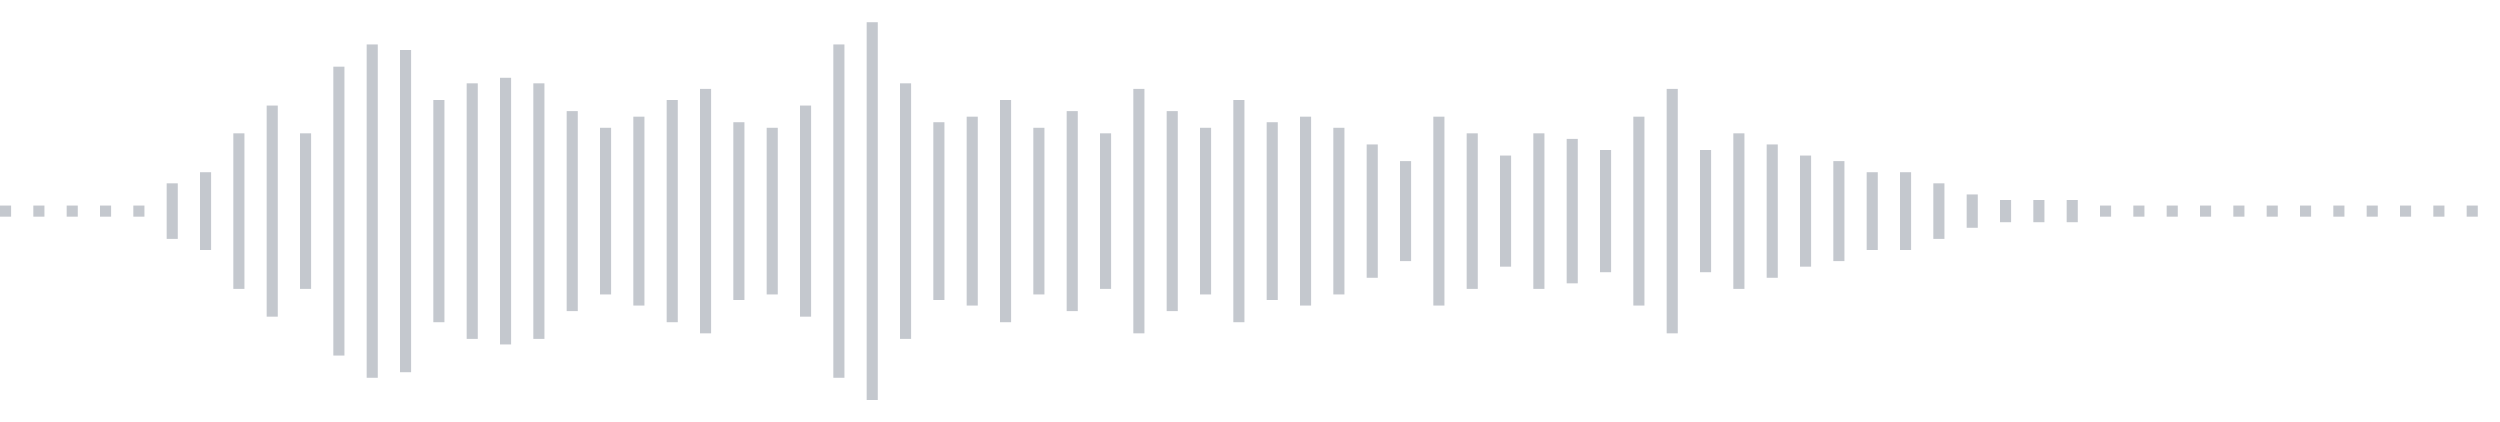 <svg xmlns="http://www.w3.org/2000/svg" xmlns:xlink="http://www.w3/org/1999/xlink" viewBox="0 0 225 38" preserveAspectRatio="none" width="100%" height="100%" fill="#C4C8CE"><g id="waveform-156d4da9-18e5-4cbc-a4c9-b8d25381ce0e"><rect x="0" y="18.5" width="1" height="1"/><rect x="3" y="18.5" width="1" height="1"/><rect x="6" y="18.5" width="1" height="1"/><rect x="9" y="18.5" width="1" height="1"/><rect x="12" y="18.5" width="1" height="1"/><rect x="15" y="16.5" width="1" height="5"/><rect x="18" y="15.5" width="1" height="7"/><rect x="21" y="12.0" width="1" height="14"/><rect x="24" y="9.5" width="1" height="19"/><rect x="27" y="12.0" width="1" height="14"/><rect x="30" y="6.0" width="1" height="26"/><rect x="33" y="4.0" width="1" height="30"/><rect x="36" y="4.5" width="1" height="29"/><rect x="39" y="9.0" width="1" height="20"/><rect x="42" y="7.5" width="1" height="23"/><rect x="45" y="7.0" width="1" height="24"/><rect x="48" y="7.5" width="1" height="23"/><rect x="51" y="10.0" width="1" height="18"/><rect x="54" y="11.5" width="1" height="15"/><rect x="57" y="10.5" width="1" height="17"/><rect x="60" y="9.0" width="1" height="20"/><rect x="63" y="8.0" width="1" height="22"/><rect x="66" y="11.0" width="1" height="16"/><rect x="69" y="11.5" width="1" height="15"/><rect x="72" y="9.5" width="1" height="19"/><rect x="75" y="4.0" width="1" height="30"/><rect x="78" y="2.0" width="1" height="34"/><rect x="81" y="7.5" width="1" height="23"/><rect x="84" y="11.0" width="1" height="16"/><rect x="87" y="10.5" width="1" height="17"/><rect x="90" y="9.0" width="1" height="20"/><rect x="93" y="11.5" width="1" height="15"/><rect x="96" y="10.0" width="1" height="18"/><rect x="99" y="12.0" width="1" height="14"/><rect x="102" y="8.0" width="1" height="22"/><rect x="105" y="10.0" width="1" height="18"/><rect x="108" y="11.5" width="1" height="15"/><rect x="111" y="9.0" width="1" height="20"/><rect x="114" y="11.0" width="1" height="16"/><rect x="117" y="10.5" width="1" height="17"/><rect x="120" y="11.5" width="1" height="15"/><rect x="123" y="13.0" width="1" height="12"/><rect x="126" y="14.5" width="1" height="9"/><rect x="129" y="10.5" width="1" height="17"/><rect x="132" y="12.0" width="1" height="14"/><rect x="135" y="14.0" width="1" height="10"/><rect x="138" y="12.0" width="1" height="14"/><rect x="141" y="12.5" width="1" height="13"/><rect x="144" y="13.5" width="1" height="11"/><rect x="147" y="10.5" width="1" height="17"/><rect x="150" y="8.0" width="1" height="22"/><rect x="153" y="13.5" width="1" height="11"/><rect x="156" y="12.0" width="1" height="14"/><rect x="159" y="13.0" width="1" height="12"/><rect x="162" y="14.0" width="1" height="10"/><rect x="165" y="14.5" width="1" height="9"/><rect x="168" y="15.5" width="1" height="7"/><rect x="171" y="15.5" width="1" height="7"/><rect x="174" y="16.5" width="1" height="5"/><rect x="177" y="17.5" width="1" height="3"/><rect x="180" y="18.0" width="1" height="2"/><rect x="183" y="18.0" width="1" height="2"/><rect x="186" y="18.0" width="1" height="2"/><rect x="189" y="18.5" width="1" height="1"/><rect x="192" y="18.5" width="1" height="1"/><rect x="195" y="18.5" width="1" height="1"/><rect x="198" y="18.5" width="1" height="1"/><rect x="201" y="18.5" width="1" height="1"/><rect x="204" y="18.5" width="1" height="1"/><rect x="207" y="18.5" width="1" height="1"/><rect x="210" y="18.5" width="1" height="1"/><rect x="213" y="18.5" width="1" height="1"/><rect x="216" y="18.5" width="1" height="1"/><rect x="219" y="18.5" width="1" height="1"/><rect x="222" y="18.5" width="1" height="1"/></g></svg>
